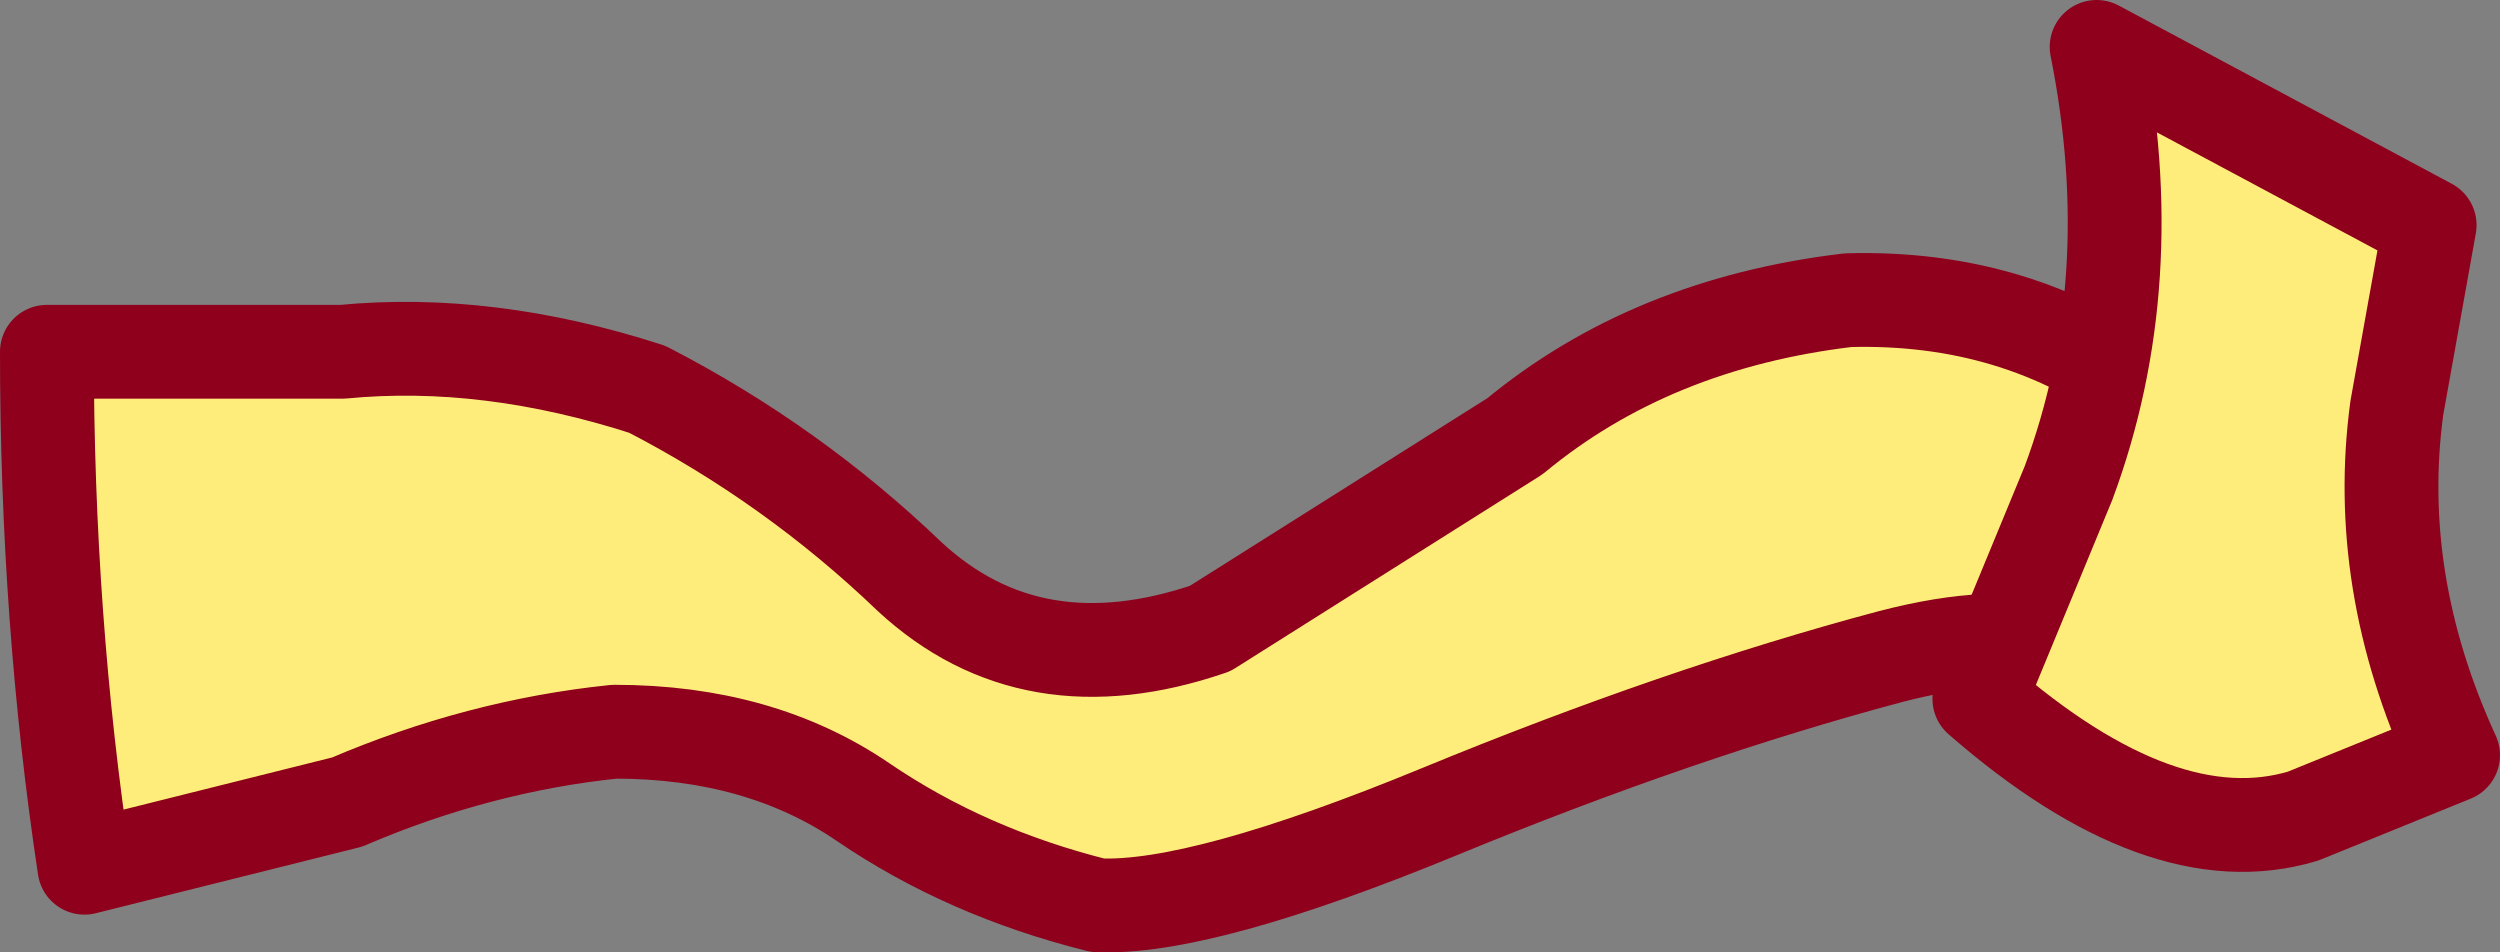 <?xml version="1.0" encoding="UTF-8" standalone="no"?>
<svg xmlns:xlink="http://www.w3.org/1999/xlink" height="10.15px" width="26.65px" xmlns="http://www.w3.org/2000/svg">
  <rect width="100%" height="100%" fill="#808080" stroke="none"/>
  <g transform="matrix(1.0, 0.0, 0.0, 1.0, -280.85, -290.95)">
    <path d="M303.65 298.85 Q303.3 297.35 301.0 297.95 298.75 298.55 296.2 299.6 293.65 300.65 292.55 300.6 291.15 300.25 290.05 299.5 288.95 298.75 287.4 298.75 285.95 298.9 284.55 299.5 L281.75 300.2 Q281.35 297.55 281.35 294.7 L284.5 294.7 Q286.05 294.55 287.75 295.1 289.3 295.9 290.55 297.1 291.85 298.3 293.75 297.65 L297.0 295.6 Q298.45 294.4 300.55 294.15 302.35 294.1 303.7 295.1 L306.4 297.1 303.65 298.85" fill="#ffed7b" fill-rule="evenodd" stroke="none"/>
    <path d="M303.65 298.85 Q303.3 297.35 301.0 297.95 298.75 298.55 296.2 299.6 293.65 300.65 292.55 300.6 291.15 300.25 290.05 299.5 288.95 298.75 287.4 298.75 285.95 298.9 284.55 299.5 L281.75 300.2 Q281.35 297.55 281.35 294.7 L284.5 294.7 Q286.05 294.55 287.75 295.1 289.3 295.9 290.55 297.1 291.85 298.3 293.75 297.65 L297.0 295.6 Q298.45 294.4 300.55 294.15 302.35 294.1 303.7 295.1 L306.4 297.1" fill="none" stroke="#8e001c" stroke-linecap="round" stroke-linejoin="round" stroke-width="1.0"/>
    <path d="M306.75 293.35 L306.4 295.3 Q306.15 297.15 307.0 299.0 L305.4 299.65 Q303.9 300.1 301.95 298.4 L302.9 296.1 Q303.7 293.95 303.2 291.45 L306.75 293.35" fill="#ffed7b" fill-rule="evenodd" stroke="none"/>
    <path d="M306.75 293.35 L306.4 295.3 Q306.15 297.15 307.0 299.0 L305.4 299.65 Q303.9 300.1 301.95 298.4 L302.9 296.1 Q303.7 293.95 303.2 291.45 L306.75 293.35 Z" fill="none" stroke="#8e001c" stroke-linecap="round" stroke-linejoin="round" stroke-width="1.0"/>
  </g>
</svg>
